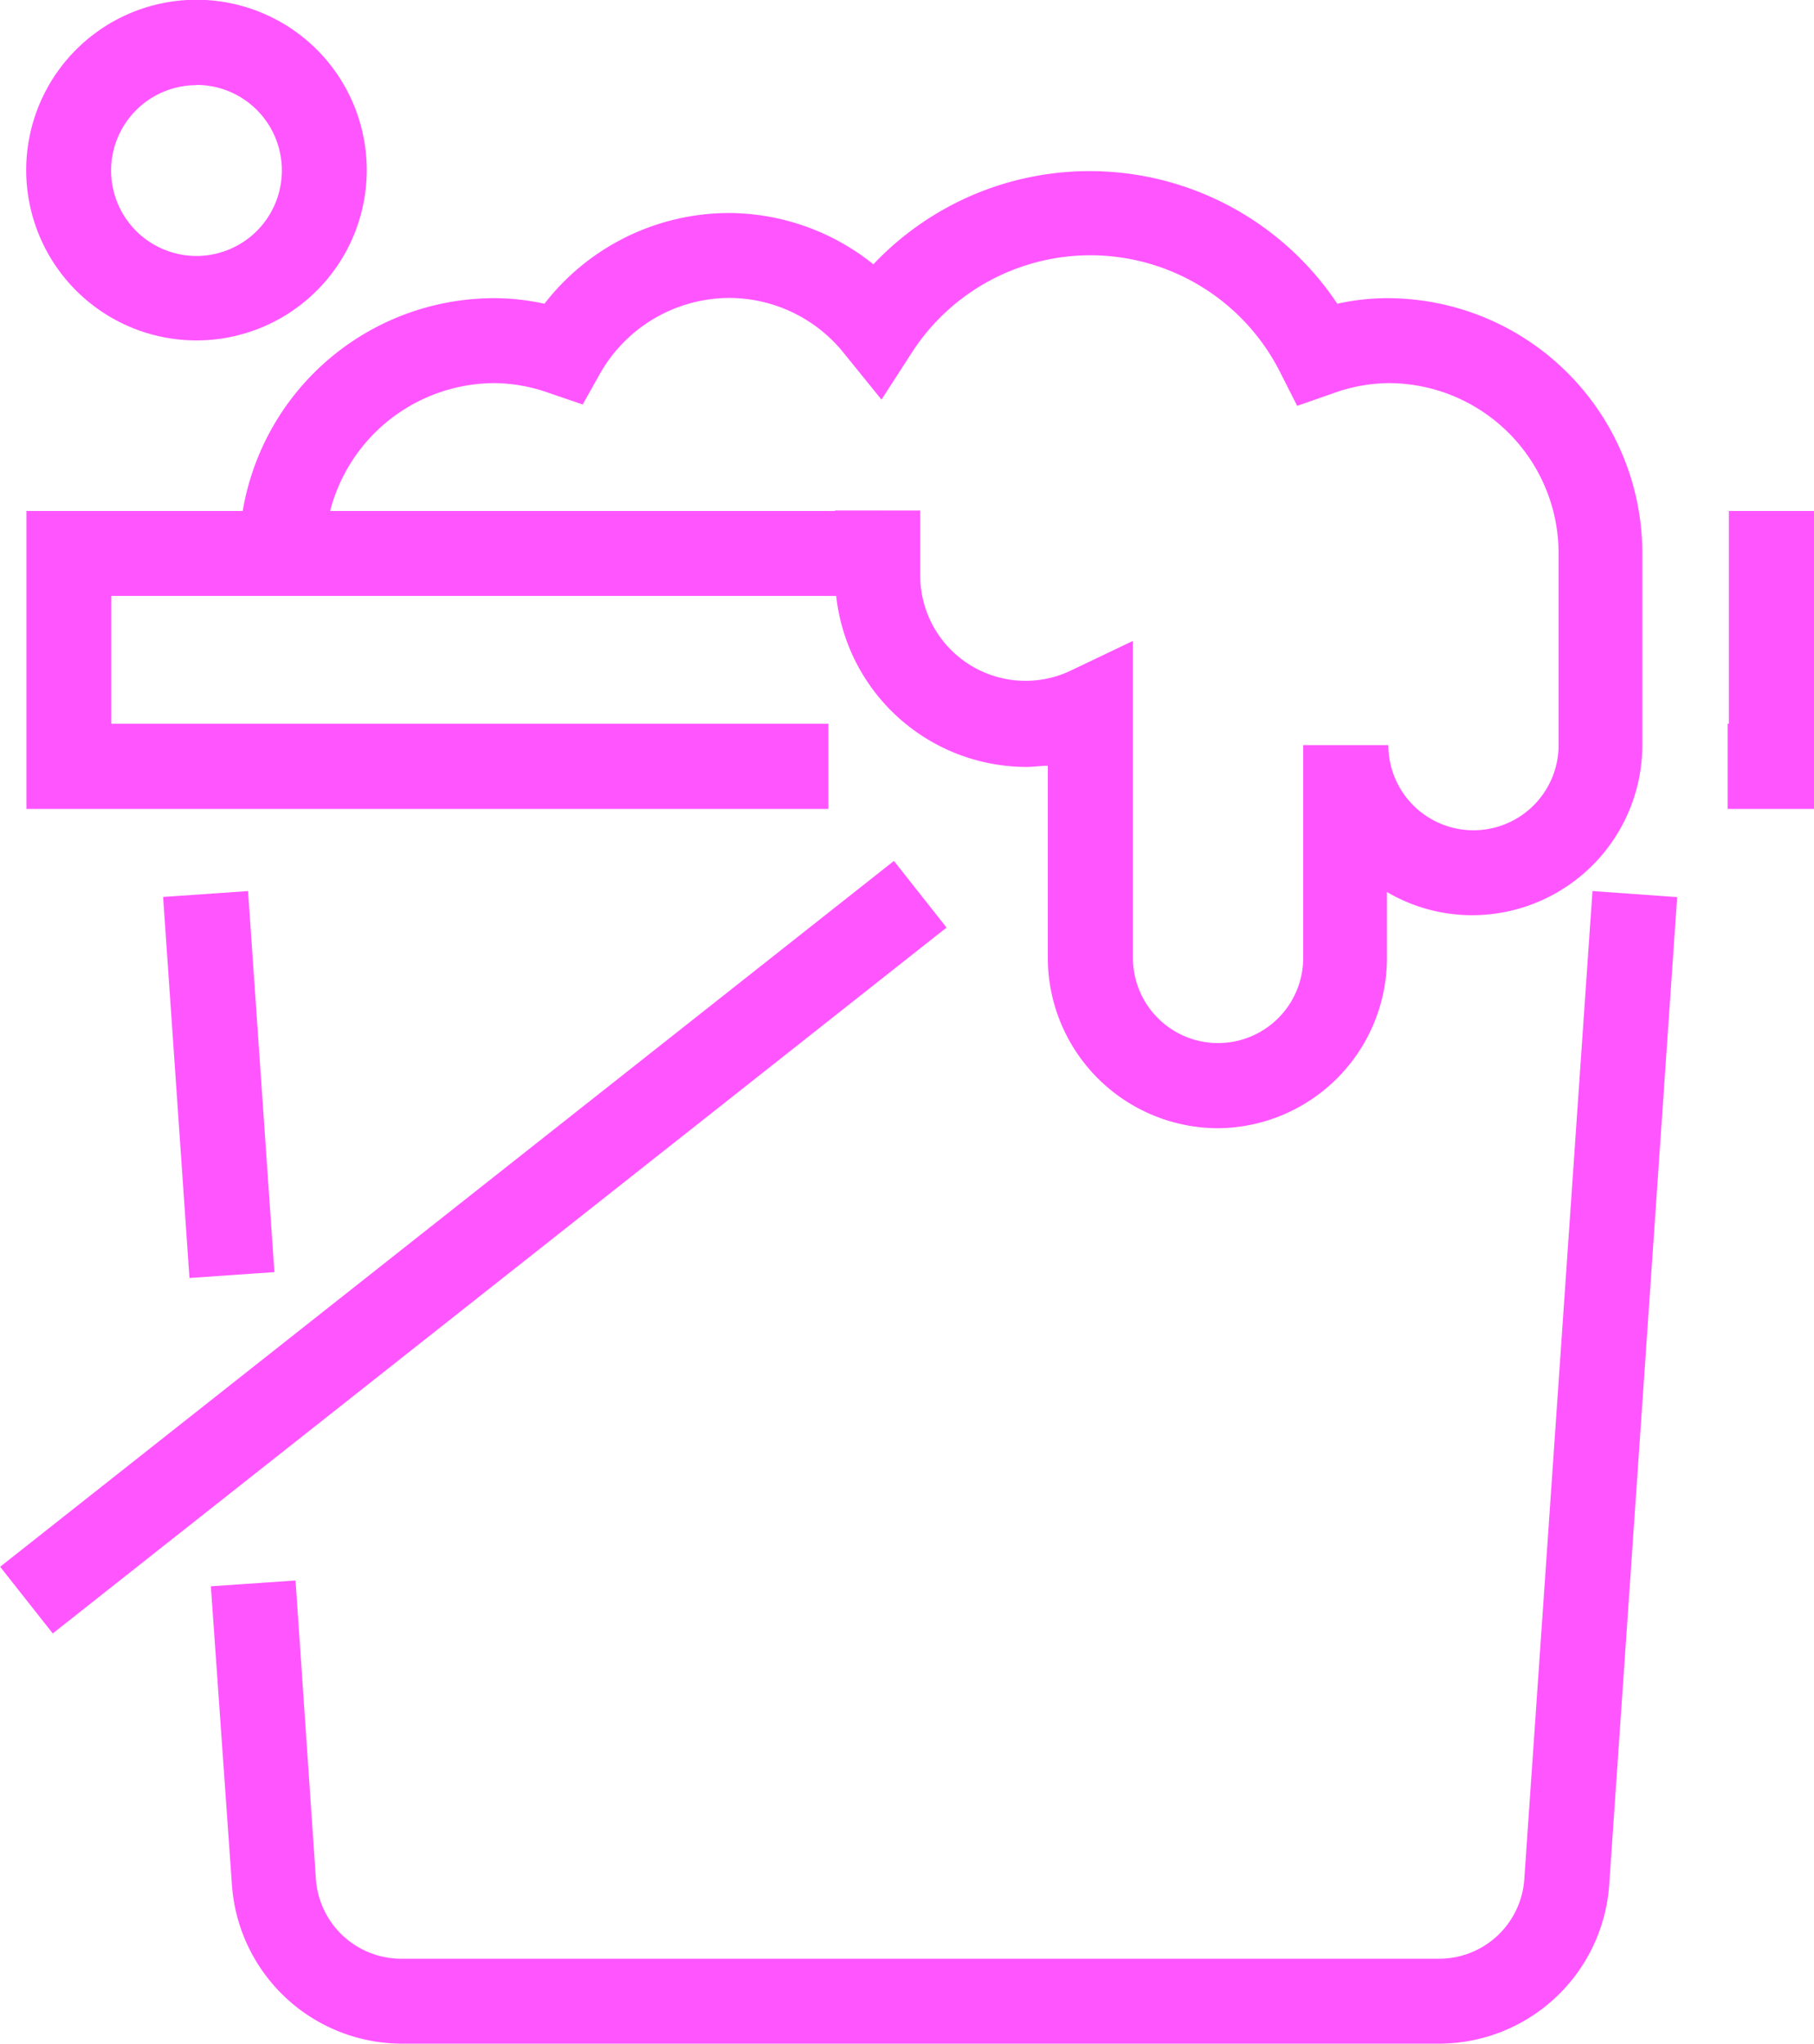 <svg xmlns="http://www.w3.org/2000/svg" viewBox="0 0 78.2 88.07"><defs><style>.kathariotita{fill:#f5f;}</style></defs><g id="Layer_2" data-name="Layer 2"><g id="_1" data-name="1"><path class="kathariotita" d="M62.05,88.07H17.28A7.36,7.36,0,0,1,10,81.25L9.09,68.36l3.65-.25L13.62,81a3.69,3.69,0,0,0,3.66,3.41H62.05A3.68,3.68,0,0,0,65.71,81L68.65,38.4l3.65.26L69.37,81.24A7.36,7.36,0,0,1,62.05,88.07Z"/><rect class="kathariotita" x="7.6" y="38.51" width="3.67" height="16.46" transform="translate(-3.21 0.76) rotate(-3.96)"/><path class="kathariotita" d="M8.47,14.67a7.34,7.34,0,1,1,7.34-7.33A7.34,7.34,0,0,1,8.47,14.67Zm0-11a3.68,3.68,0,1,0,3.68,3.68A3.68,3.68,0,0,0,8.47,3.66Z"/><rect class="kathariotita" x="-4.14" y="51.91" width="49.09" height="3.66" transform="translate(-28.91 24.21) rotate(-38.29)"/><polygon class="kathariotita" points="35.71 34.86 1.14 34.86 1.14 22.02 37.83 22.02 37.83 25.68 4.8 25.68 4.8 31.19 35.71 31.19 35.71 34.86"/><polygon class="kathariotita" points="78.2 34.86 74.48 34.86 74.48 31.19 74.53 31.19 74.53 22.02 78.2 22.02 78.2 34.86"/><path class="kathariotita" d="M52.51,48.62a7.35,7.35,0,0,1-7.34-7.34V33c-.3,0-.61.05-.92.05A8.26,8.26,0,0,1,36,24.77V22h3.67v2.75a4.54,4.54,0,0,0,6.55,4.12l2.62-1.25V41.28a3.67,3.67,0,0,0,7.34,0V32.11h3.67a3.67,3.67,0,0,0,7.34,0V23.85a7.34,7.34,0,0,0-7.34-7.34,7.19,7.19,0,0,0-2.41.45l-1.52.53-.73-1.44a9.16,9.16,0,0,0-15.84-.92L38,17.22l-1.58-1.95a6.35,6.35,0,0,0-5-2.43,6.43,6.43,0,0,0-5.56,3.27l-.74,1.32-1.44-.49a7.15,7.15,0,0,0-2.35-.43A7.34,7.34,0,0,0,14,23.85H10.31a11,11,0,0,1,11-11,10.07,10.07,0,0,1,2.16.24,10.08,10.08,0,0,1,7.93-3.91,10,10,0,0,1,6.25,2.21,12.83,12.83,0,0,1,20,1.7,9.91,9.91,0,0,1,2.15-.24,11,11,0,0,1,11,11v8.26a7.34,7.34,0,0,1-7.34,7.33,7.24,7.24,0,0,1-3.67-1v2.82A7.34,7.34,0,0,1,52.51,48.62Z"/></g></g></svg>